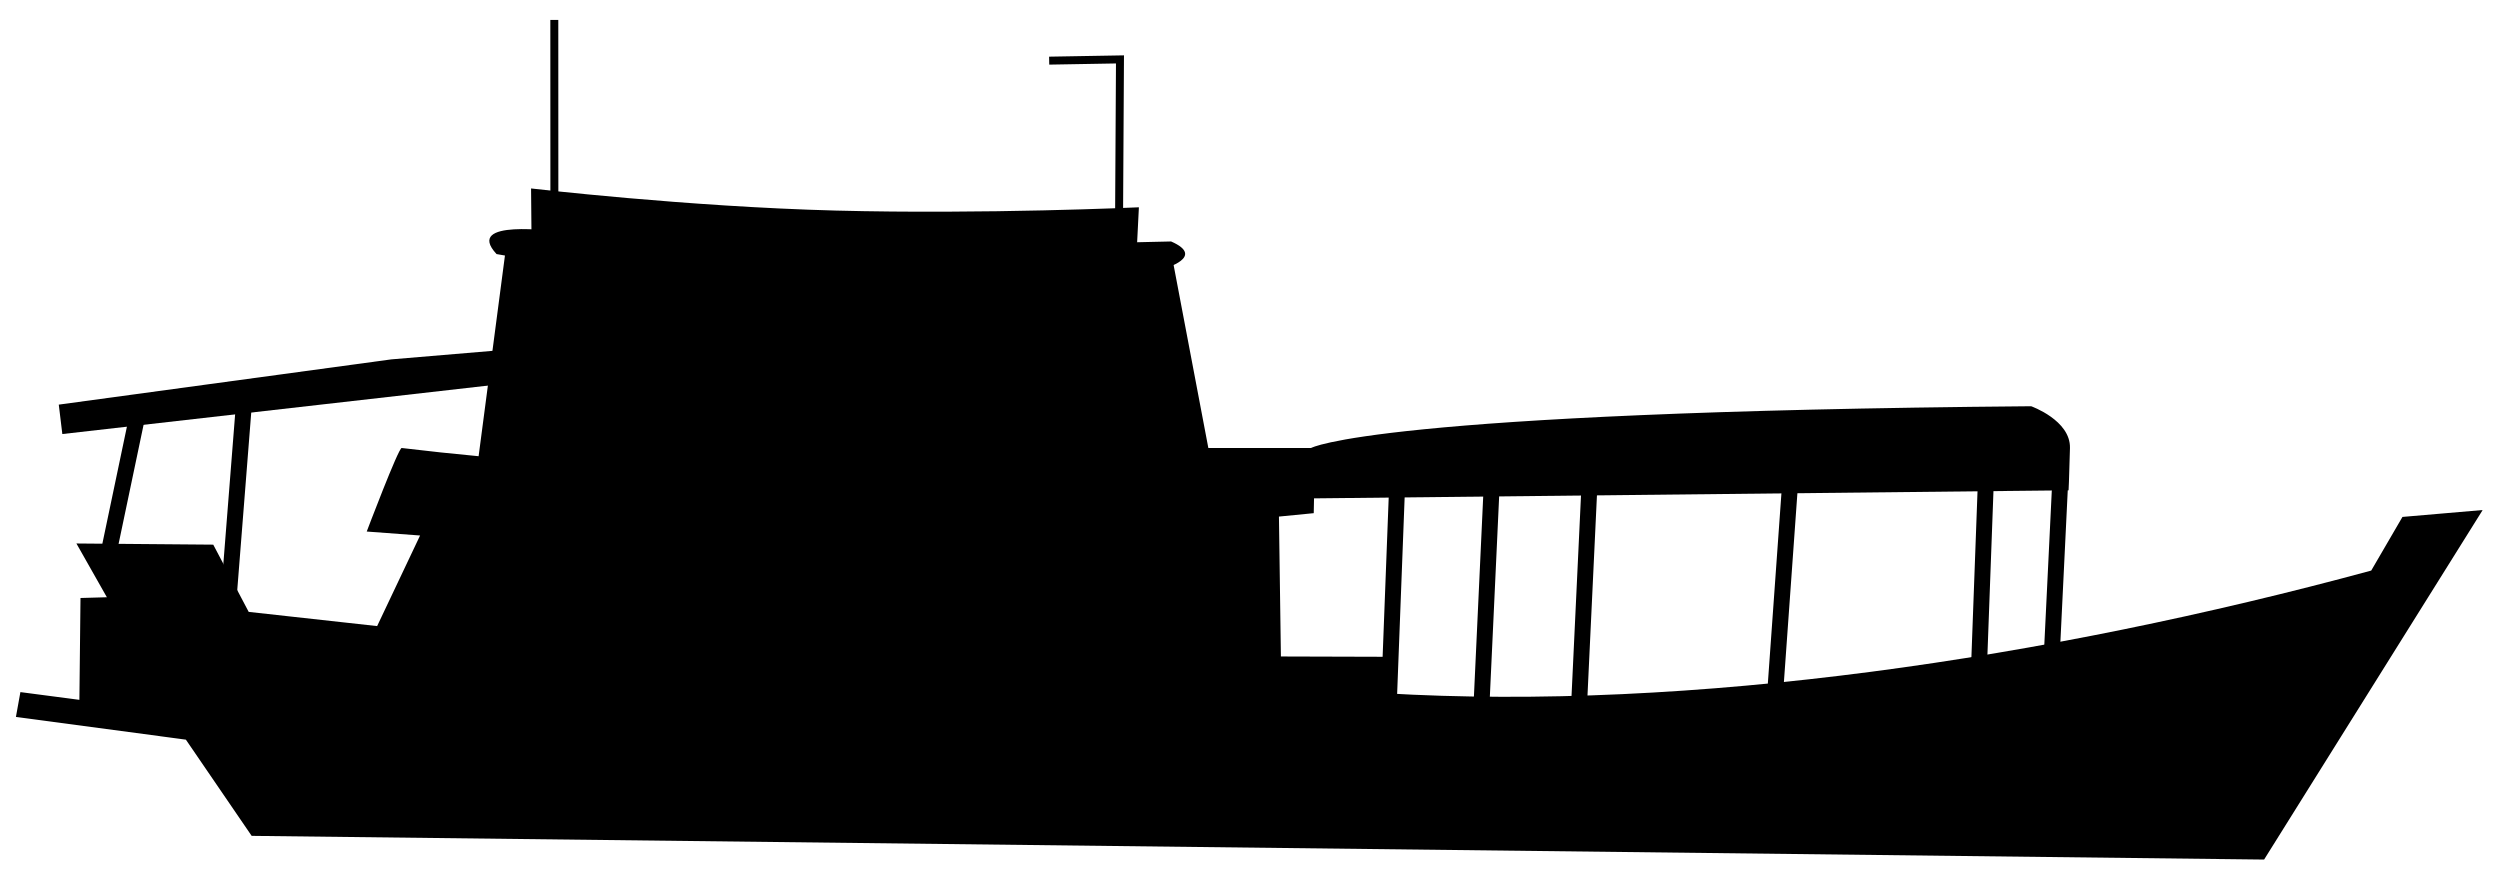 <?xml version="1.0" encoding="utf-8"?>
<svg viewBox="0 0 314 110" xmlns="http://www.w3.org/2000/svg">
  <path style="" d="M 31.608 104.984 L 284.371 107.961 L 311.824 64.06 L 301.749 64.925 L 297.825 71.664 C 257.057 82.725 212.439 89.364 173.819 87.067 L 173.71 82.492 L 160.882 82.454 L 160.635 64.882 L 165.005 64.454 L 165.171 56.269 L 147.312 56.269 C 147.312 56.269 103.109 62.601 50.453 56.269 C 50.054 56.221 46.061 66.761 46.061 66.761 L 52.762 67.259 L 47.369 78.636 L 31.236 76.853 L 26.784 68.408 L 9.597 68.261 L 13.423 75.014 L 10.111 75.108 L 9.971 87.9 L 2.562 86.928 L 2 90.046 L 23.348 92.902 L 31.608 104.984 Z">
    <title>ship</title>
  </path>
  <path style="" d="M 255.113 51.023 C 255.113 51.023 260.07 52.786 259.987 56.269 C 259.904 59.752 259.813 61.583 259.813 61.583 L 164.461 62.601 L 164.667 56.269 C 164.667 56.269 172.423 51.733 255.113 51.023 Z">
    <title>front roof</title>
  </path>
  <path style="fill: rgb(216, 216, 216); visibility: hidden; transform-box: fill-box; transform-origin: 50% 50%;" d="M 93.807 106.713 C 93.807 106.713 98.538 109.479 103.2 106.731 C 107.862 103.983 110.315 104.055 114.481 106.731 M 73.133 106.713 C 73.133 106.713 77.864 109.479 82.526 106.731 C 87.188 103.983 89.641 104.055 93.807 106.731 M 31.785 106.713 C 31.785 106.713 36.516 109.479 41.178 106.731 C 45.84 103.983 48.293 104.055 52.459 106.731 M 52.459 106.713 C 52.459 106.713 57.19 109.479 61.852 106.731 C 66.514 103.983 68.967 104.055 73.133 106.731 M 114.481 106.713 C 114.481 106.713 119.212 109.479 123.874 106.731 C 128.536 103.983 130.989 104.055 135.155 106.731 M 135.155 106.713 C 135.155 106.713 139.886 109.479 144.548 106.731 C 149.21 103.983 151.663 104.055 155.829 106.731 M 155.829 106.713 C 155.829 106.713 160.56 109.479 165.222 106.731 C 169.884 103.983 172.337 104.055 176.503 106.731 M 176.503 106.713 C 176.503 106.713 181.234 109.479 185.896 106.731 C 190.558 103.983 193.011 104.055 197.177 106.731 M 197.177 106.713 C 197.177 106.713 201.908 109.479 206.57 106.731 C 211.232 103.983 213.685 104.055 217.851 106.731 M 217.851 106.713 C 217.851 106.713 222.582 109.479 227.244 106.731 C 231.906 103.983 234.359 104.055 238.525 106.731 M 238.525 106.713 C 238.525 106.713 244.343 109.479 249.005 106.731 C 253.667 103.983 256.19 104.055 260.356 106.731 M 260.34 106.731 C 260.34 106.731 264.887 109.755 271.313 106.731 C 277.739 103.707 280.198 104.055 284.364 106.731" transform="matrix(1, 0.011, -0.011, 1, 0, 0)">
    <title>waves</title>
  </path>
  <g style="" transform="matrix(1, 0, 0, 1, -7.462, -43.731)">
    <path style="" d="M 15.291 98.247 L 14.844 94.552 L 56.616 88.868 L 69.588 87.776 L 69.83 92.038 L 15.291 98.247 Z"/>
    <path style="" d="M 77.424 72.778 C 77.424 72.778 86.584 75.727 154.552 74.059 C 159 76 153.634 77.475 153.634 77.475 C 153.634 77.475 91.031 79.738 69.83 75.642 C 65.63 71.124 77.315 72.833 77.424 72.778 Z"/>
  </g>
  <g style="" transform="matrix(1, 0, 0, 1, -7.462, -43.731)">
    <path style="stroke: rgb(0, 0, 0); fill: none; stroke-width: 2px;" d="M 24.923 94.945 L 21.108 113.124"/>
    <path style="stroke: rgb(0, 0, 0); fill: none; stroke-width: 2px;" d="M 38.144 93.905 L 35.985 121.302"/>
    <path style="" d="M 67.223 103.718 L 71.146 73.824 C 71.146 73.824 92.684 76.402 114.562 76.75 C 136.44 77.098 154.715 76.218 154.715 76.218 L 159.997 104.037 L 67.223 103.718 Z">
      <title>upper cabin</title>
    </path>
  </g>
  <g transform="matrix(1, 0, 0, 1, -7.462, -43.731)">
    <path style="stroke: rgb(0, 0, 0); fill: none; stroke-width: 2px;" d="M 182.95 104.477 L 181.738 136.228"/>
    <path style="stroke: rgb(0, 0, 0); fill: none; stroke-width: 2px;" d="M 194.868 103.627 L 193.518 132.696"/>
    <path style="stroke: rgb(0, 0, 0); fill: none; stroke-width: 2px;" d="M 207.143 103.712 L 205.599 136.392"/>
    <path style="stroke: rgb(0, 0, 0); fill: none; stroke-width: 2px;" d="M 232.45 102.357 L 230.369 131.477"/>
    <path style="stroke: rgb(0, 0, 0); fill: none; stroke-width: 2px;" d="M 256.951 102.398 L 256 128.207"/>
    <path style="stroke: rgb(0, 0, 0); fill: none; stroke-width: 2px;" d="M 266.23 104.087 L 265.224 124.8"/>
  </g>
  <path style="" d="M 66.763 30.322 L 66.702 23.669 C 66.702 23.669 86.261 25.96 104.961 26.447 C 123.661 26.934 143.045 26.036 143.045 26.036 L 142.731 32.281 L 66.763 30.322 Z"/>
  <path style="stroke: rgb(0, 0, 0); fill: none;" d="M 140.543 29.409 L 140.669 7.461 L 131.776 7.617"/>
  <path style="fill: rgb(216, 216, 216); stroke: rgb(0, 0, 0);" d="M 69.63 27.174 L 69.622 2.505"/>
</svg>